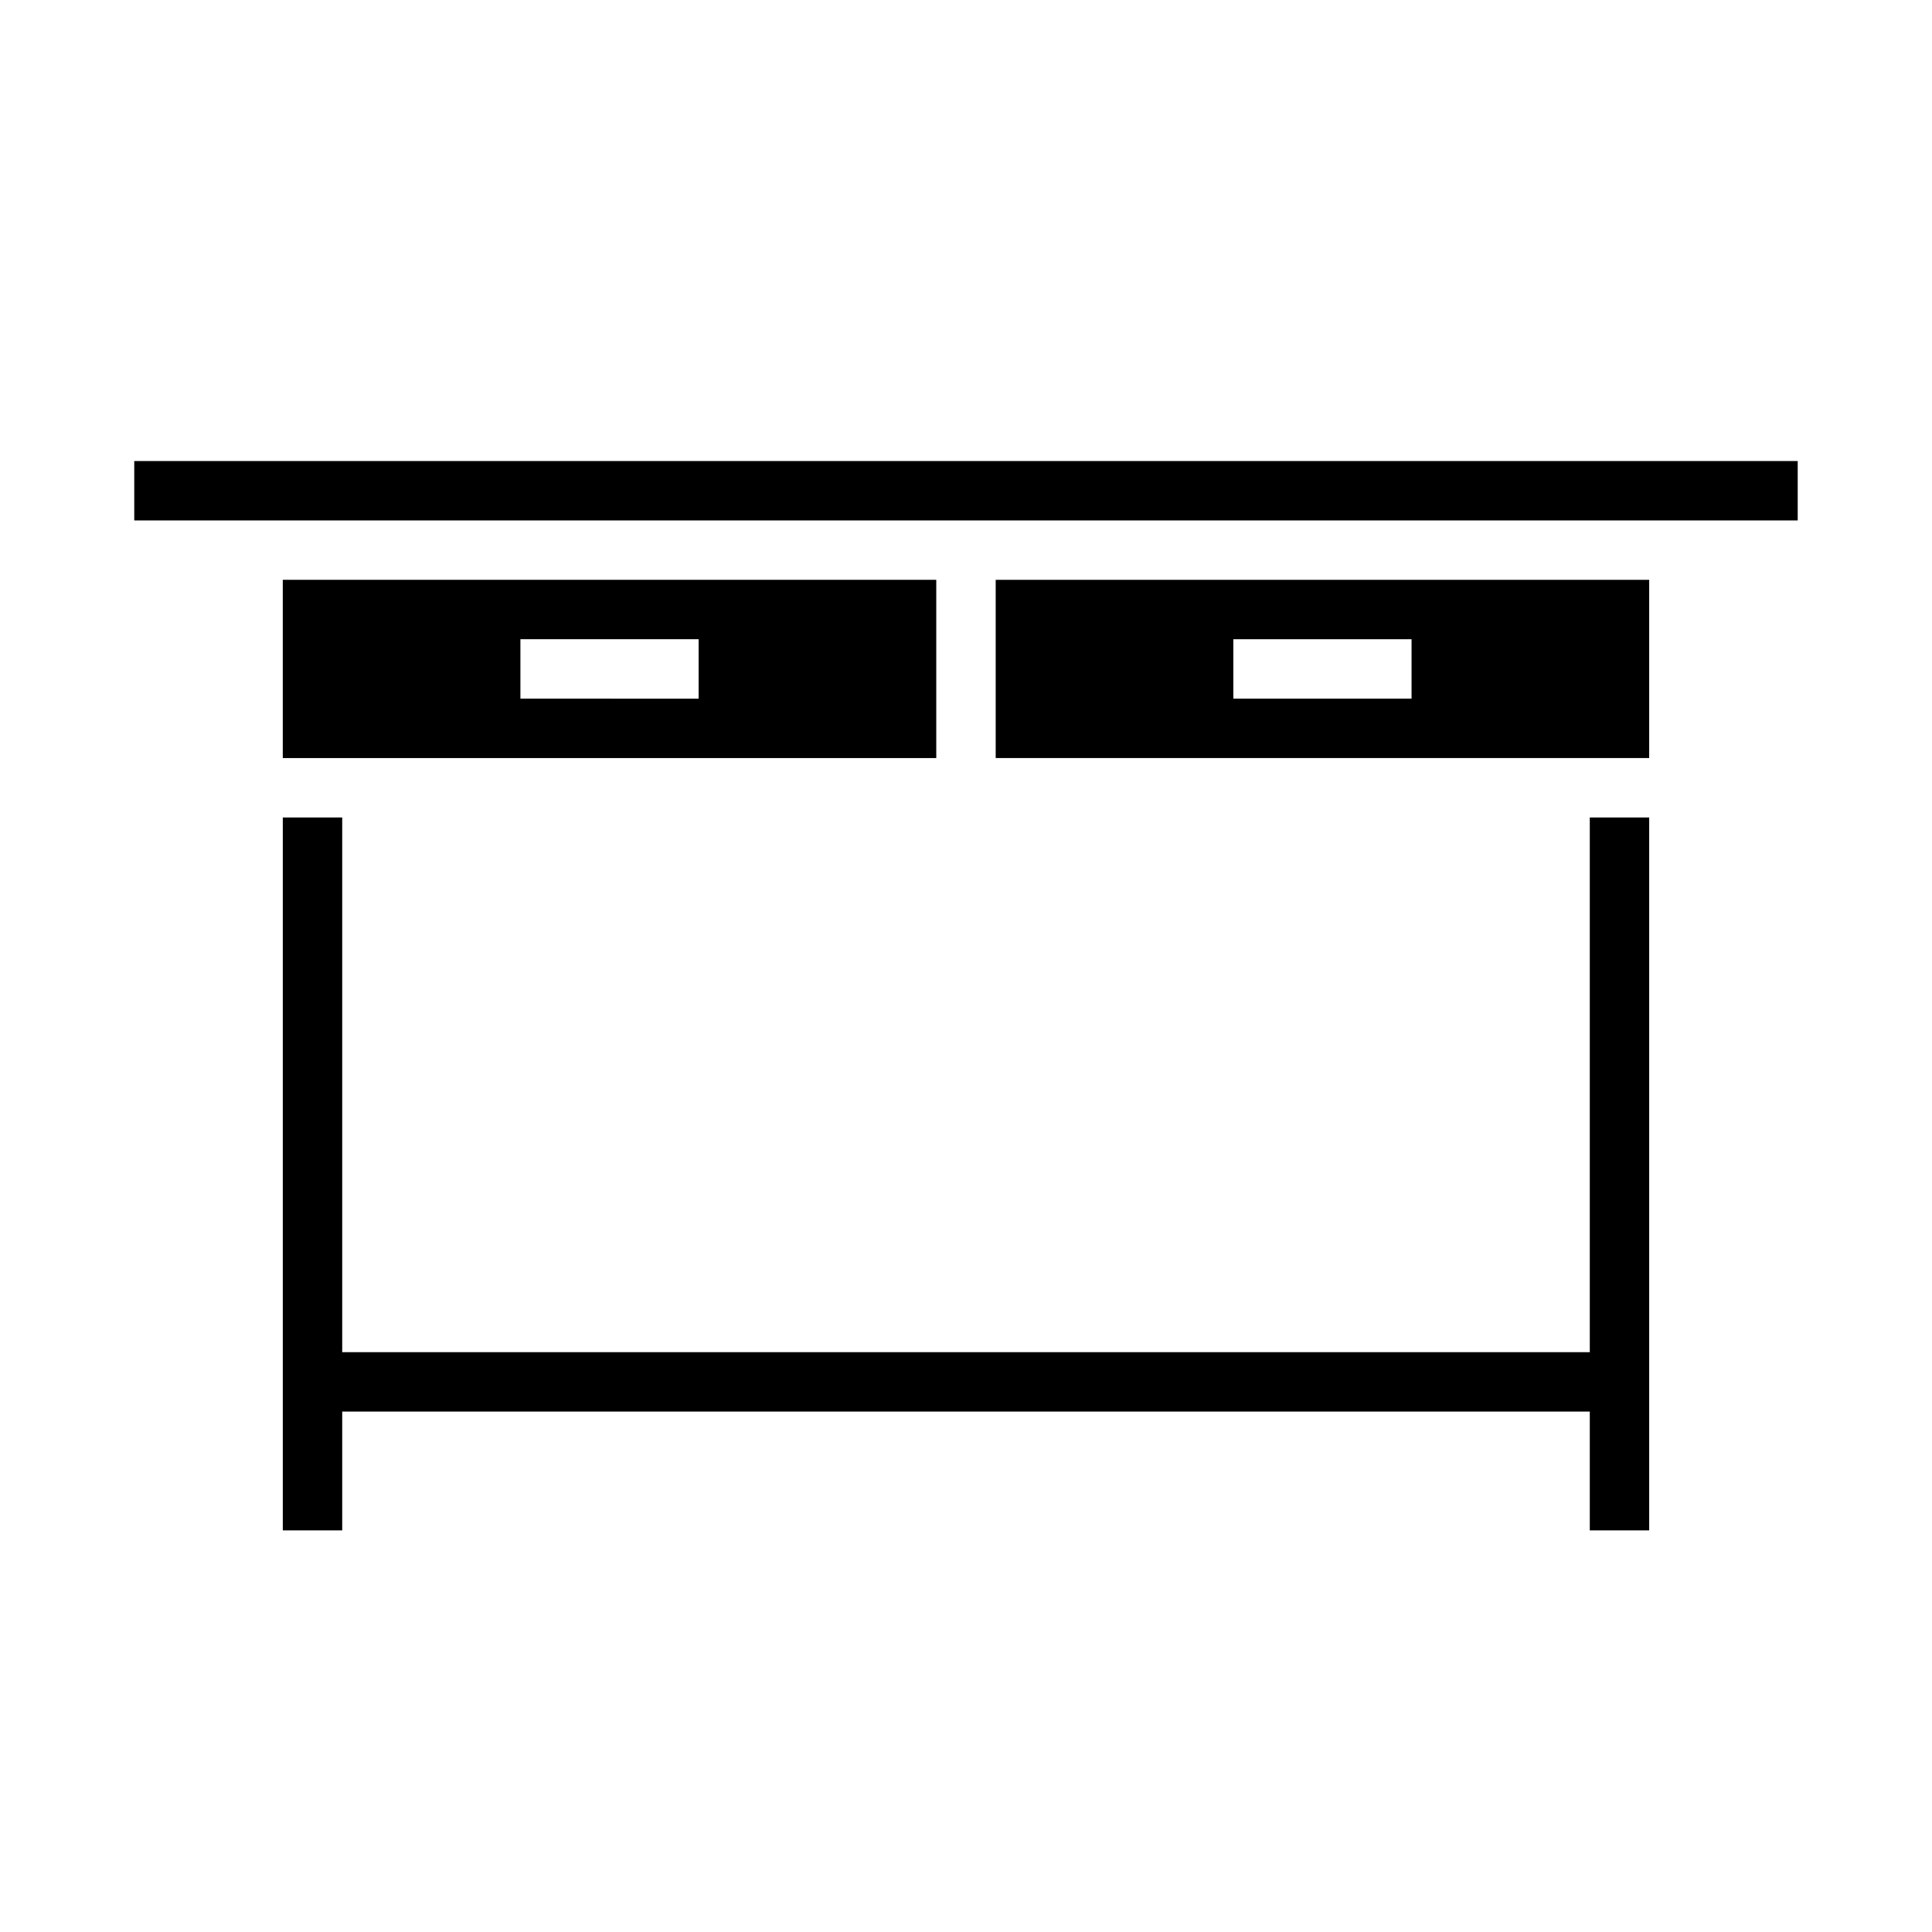 <?xml version="1.0" encoding="UTF-8"?>
<!-- Uploaded to: SVG Repo, www.svgrepo.com, Generator: SVG Repo Mixer Tools -->
<svg fill="#000000" width="800px" height="800px" version="1.1" viewBox="144 144 512 512" xmlns="http://www.w3.org/2000/svg">
 <g>
  <path d="m565.31 502.34h-330.62v-141.7h-15.746v188.93h15.746v-31.488h330.62v31.488h15.742v-188.93h-15.742z"/>
  <path d="m179.58 266.18h440.83v15.742h-440.83z"/>
  <path d="m407.87 344.89h173.18v-47.23h-173.18zm62.977-31.488h47.23v15.742h-47.23z"/>
  <path d="m392.12 297.66h-173.18v47.23h173.18zm-62.977 31.488-47.23-0.004v-15.742h47.23z"/>
 </g>
</svg>